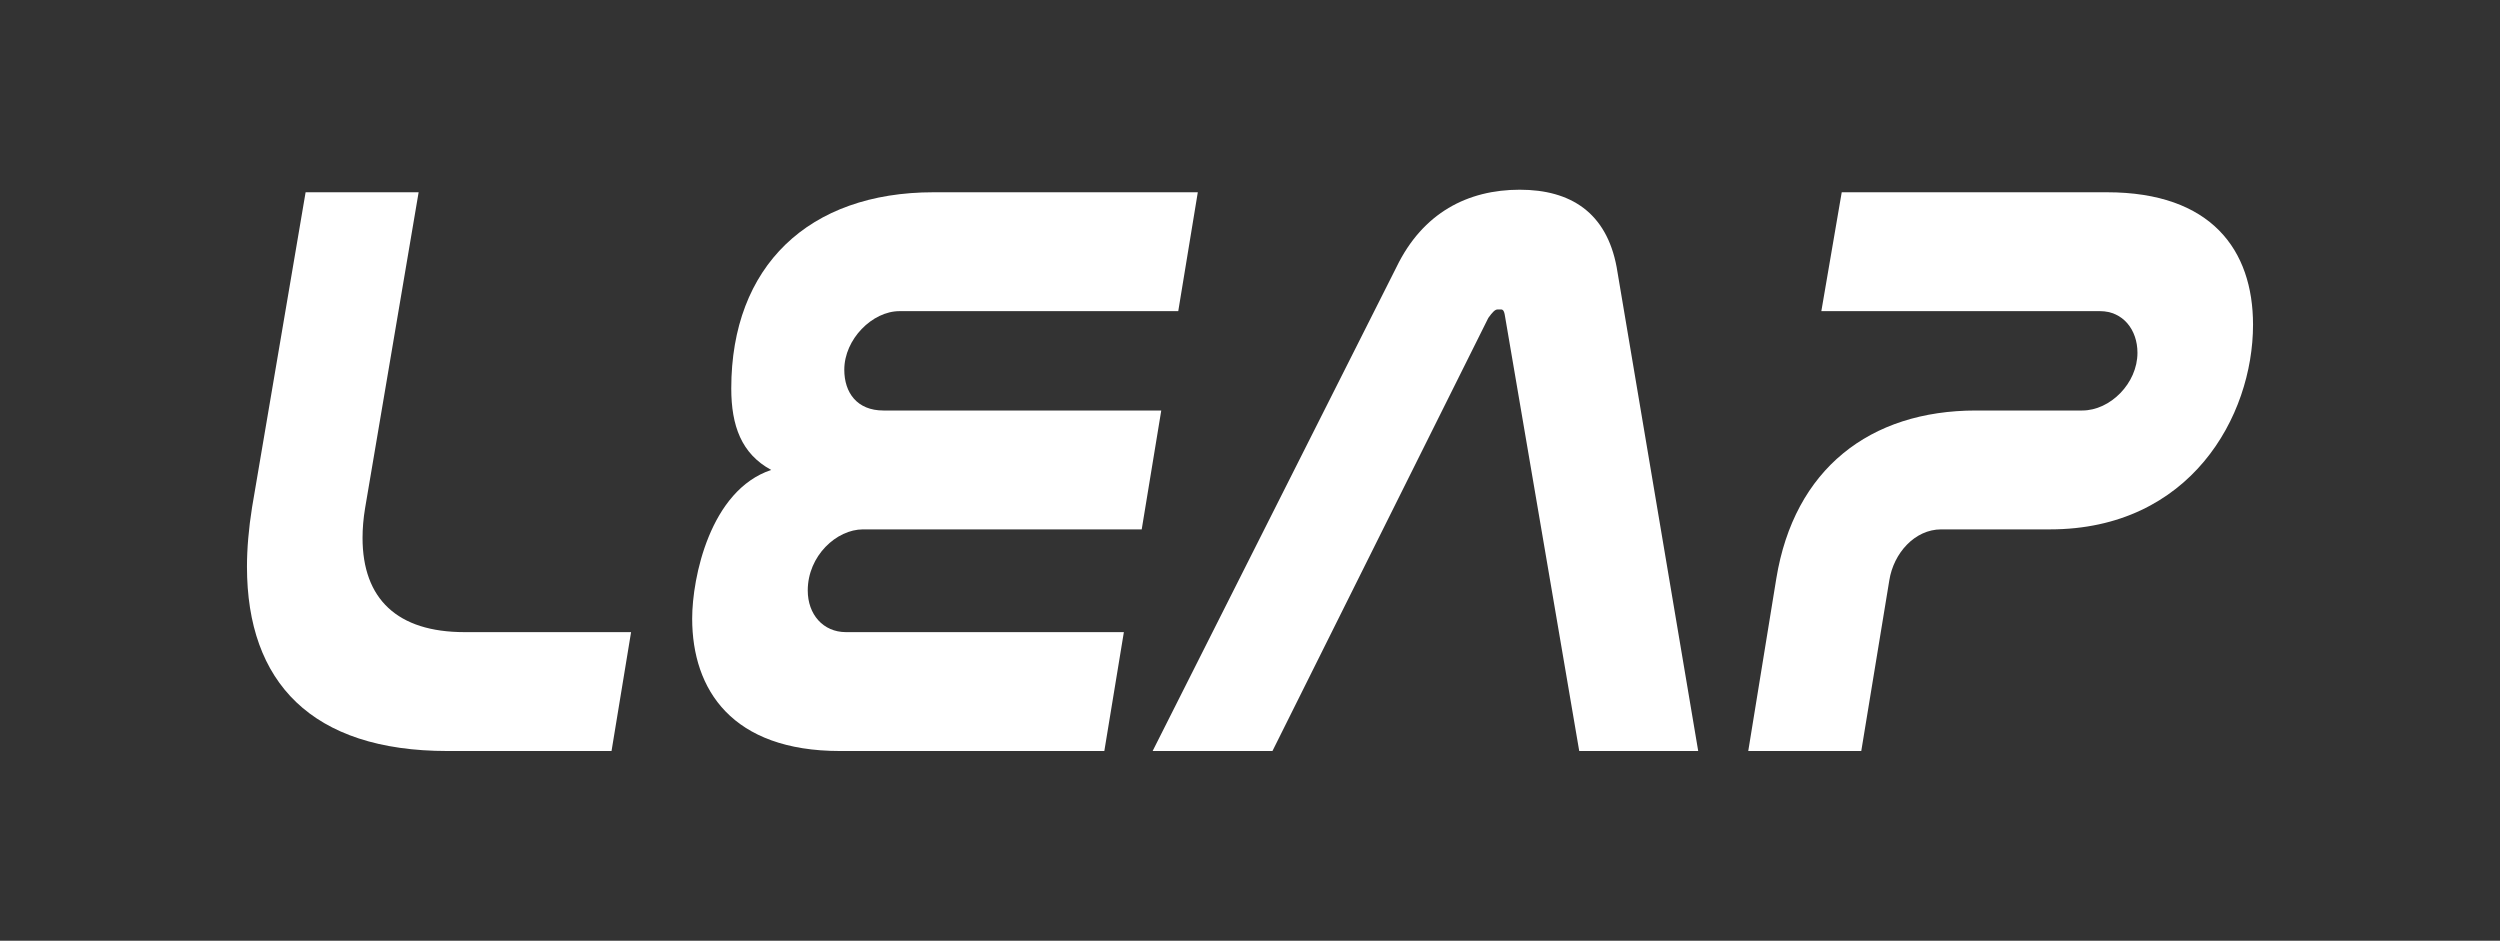 <svg width="2227" height="838" viewBox="0 0 2227 838" fill="none" xmlns="http://www.w3.org/2000/svg">
<rect x="0" y="0" width="2227" height="838" fill="#333333" stroke="none"/>
<path d="M398.652 669H544.752L562.163 563.1H413.791C353.989 563.1 322.952 533.599 322.952 479.136C322.952 470.815 323.709 461.738 325.223 452.661L372.914 171.269H272.233L224.542 451.905C221.514 470.815 220 488.97 220 504.855C220 607.729 277.532 669 398.652 669Z" fill="white"/>
<path d="M1049.59 277.169L1067 171.269H831.577C720.299 171.269 651.412 237.079 651.412 346.005C651.412 379.287 660.496 404.25 686.991 418.622C632.487 436.776 616.59 514.688 616.59 550.997C616.59 614.537 652.169 669 748.308 669H983.734L1001.14 563.1H753.607C733.168 563.1 719.542 547.215 719.542 526.035C719.542 495.021 745.28 471.572 768.747 471.572H1017.04L1034.45 365.672H786.915C763.448 365.672 752.093 349.787 752.093 329.363C752.093 302.132 777.074 277.169 801.297 277.169H1049.59Z" fill="white"/>
<path d="M1334.11 275.657H1337.13C1339.4 275.657 1340.16 277.926 1340.92 283.221L1406.78 669H1512.76L1440.09 237.835C1431 189.424 1399.21 169 1353.79 169C1307.61 169 1267.49 189.424 1244.02 237.835L1026.76 669H1133.5L1325.78 283.221C1329.56 277.926 1331.83 275.657 1334.11 275.657Z" fill="white"/>
<path d="M1582.32 515.445L1557.34 669H1658.02L1683 516.958C1686.79 492.752 1705.71 471.572 1729.18 471.572H1826.08C1950.98 471.572 2007 370.967 2007 289.272C2007 222.706 1969.91 171.269 1876.8 171.269H1640.61L1622.45 277.169H1870.74C1891.18 277.169 1904.05 293.811 1904.05 314.234C1904.05 341.466 1879.82 365.672 1854.84 365.672H1760.22C1665.59 365.672 1598.22 417.865 1582.32 515.445Z" fill="white"/>
</svg>
